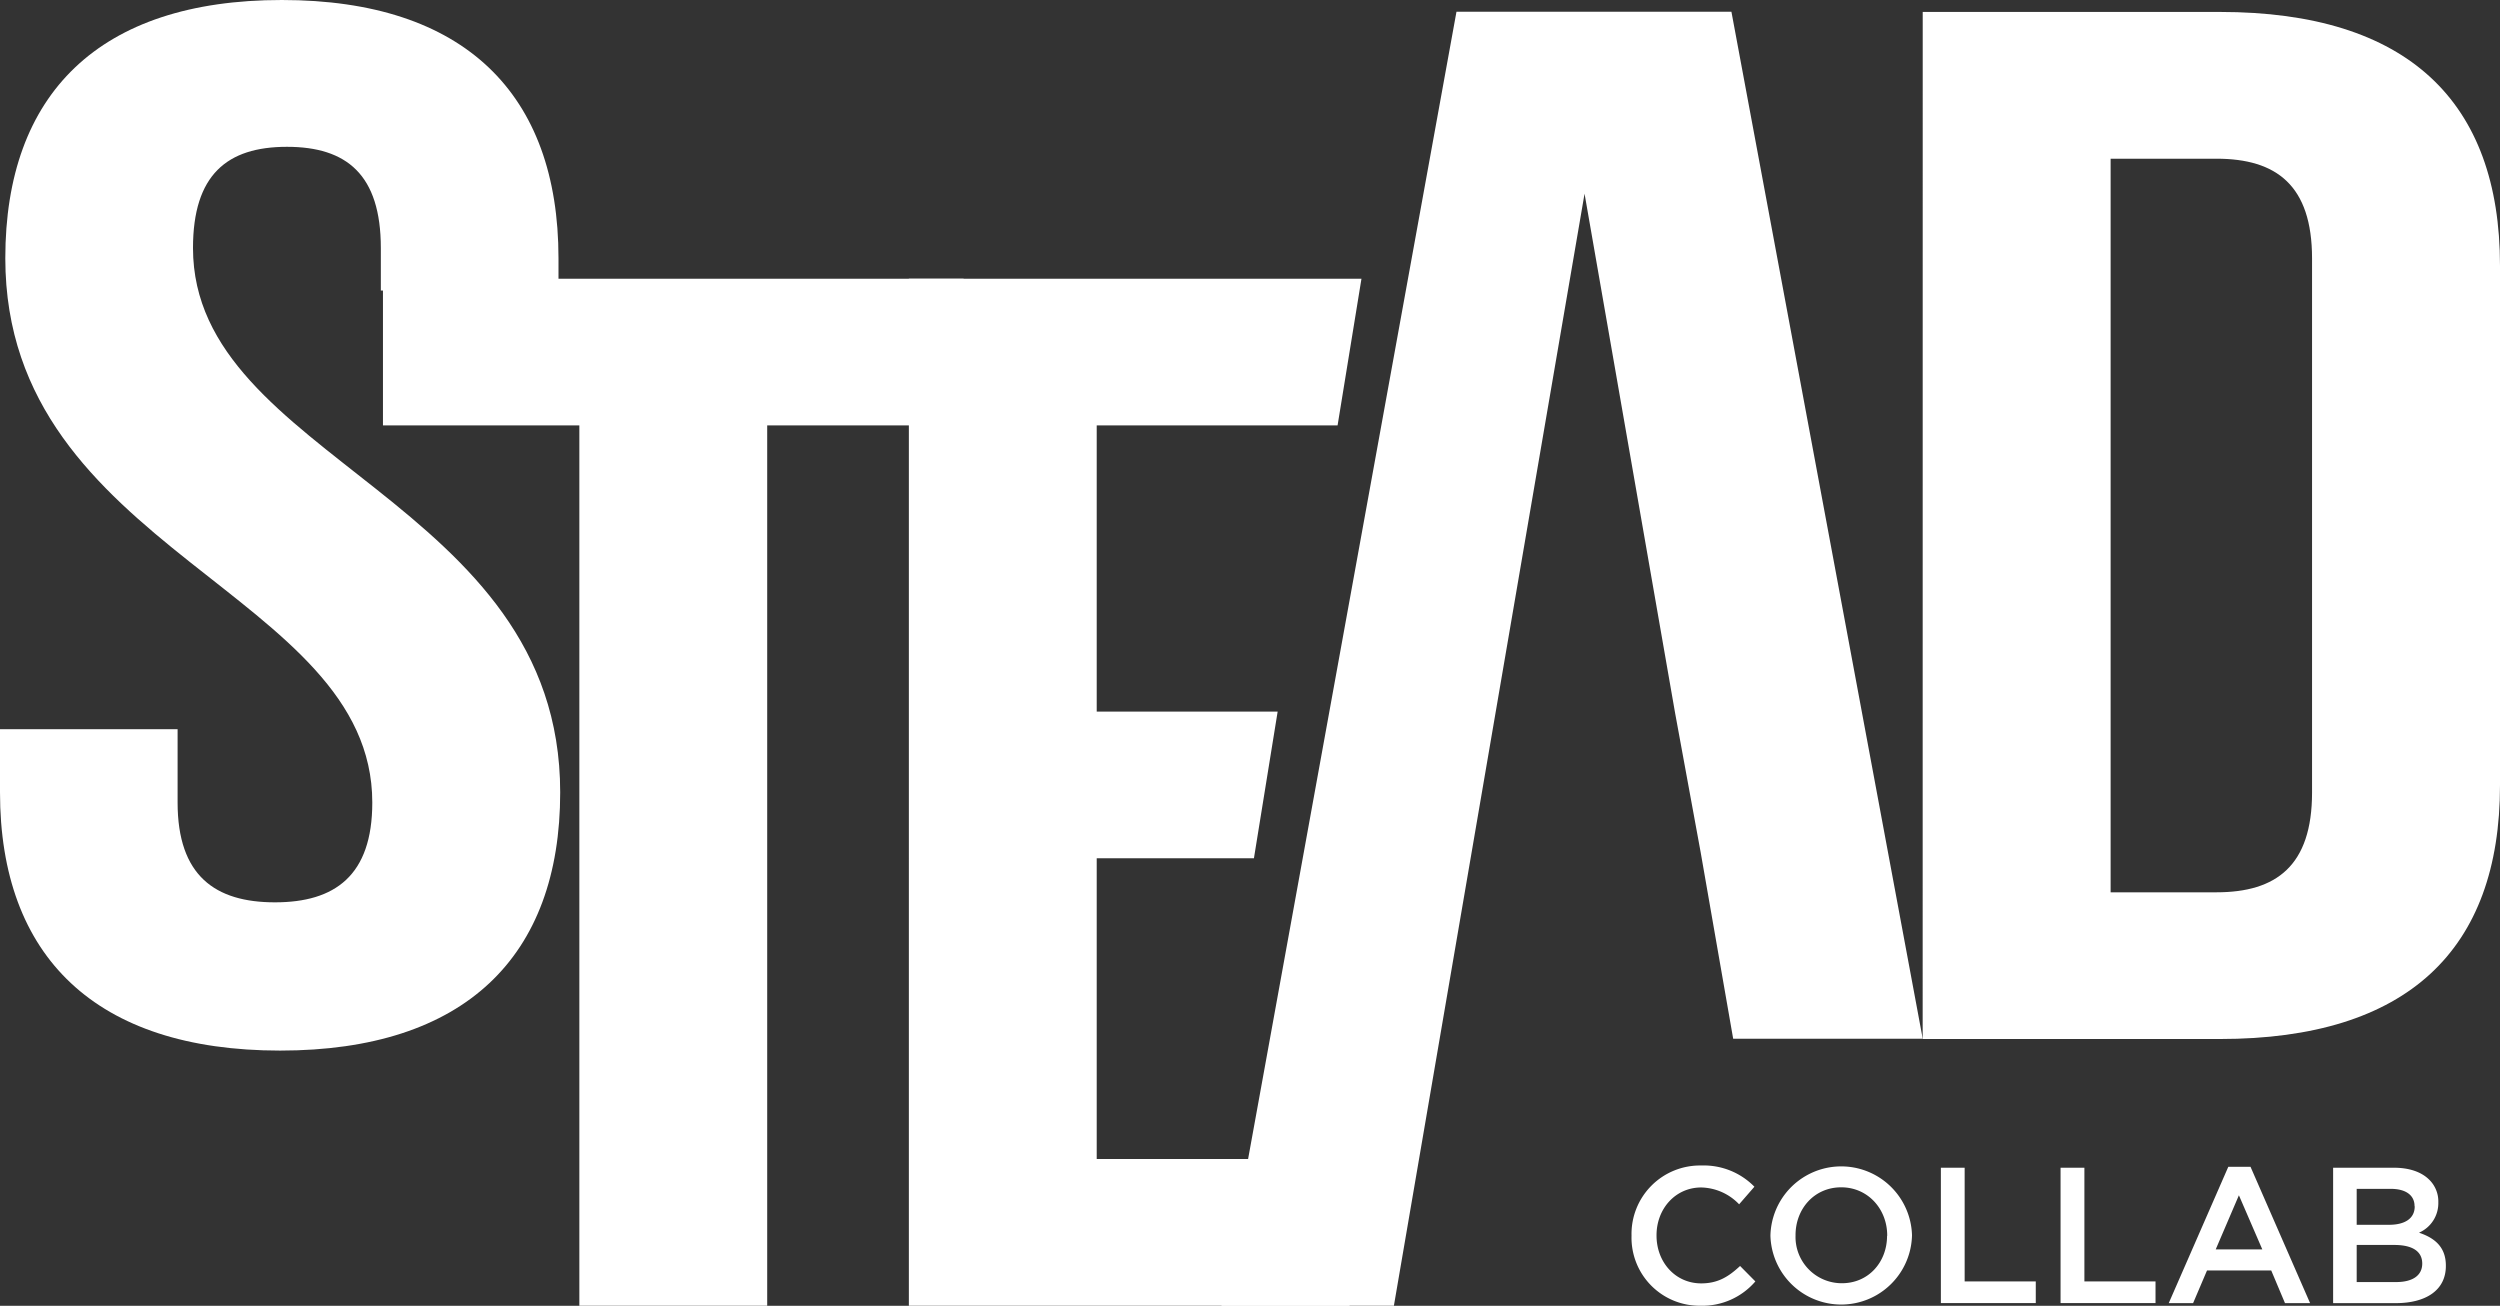 <svg xmlns="http://www.w3.org/2000/svg" viewBox="0 0 471 246.01"><rect x="0" y="0" width="471" height="246.01" fill="#333333" stroke="none"/><defs><style>.cls-1{fill:#fff;}</style></defs><g id="Layer_2" data-name="Layer 2"><g id="Layer_1-2" data-name="Layer 1"><path class="cls-1" d="M206.62,134.06h34.09l-4.47,27.64H206.62v56.66H261L254.23,246h-83V52.51h85.27L252,80.15H206.62Z"/><path class="cls-1" d="M53.09,0c34.43,0,52.13,17.69,52.13,48.65v6.08H71.75v-8c0-13.82-6.43-19.07-17.69-19.07s-17.7,5.25-17.7,19.07c0,39.81,69.18,47.27,69.18,102.55,0,31-18,48.65-52.77,48.65S0,180.22,0,149.26V137.38H33.46V151.2C33.46,165,40.54,170,51.8,170s18.34-5,18.34-18.8C70.14,111.39,1,103.93,1,48.65,1,17.69,18.66,0,53.09,0Z"/><path class="cls-1" d="M72.15,52.51H181.54V80.15h-37V246H109.15V80.15h-37Z"/><polygon class="cls-1" points="326.2 2.21 274.4 2.21 230.12 246 262.61 246 298.53 36.49 315.59 134.34 320.41 160.6 326.53 195.7 362.24 195.7 326.2 2.21"/><path class="cls-1" d="M362.24,2.25h56C453.62,2.25,471,19.12,471,50.08v97.85c0,31-17.38,47.82-52.77,47.82h-56Zm35.4,27.65V168.11h19.95c11.26,0,18-5,18-18.8V48.69c0-13.82-6.76-18.79-18-18.79Z"/><path class="cls-1" d="M307.38,232.84v-.08a12.9,12.9,0,0,1,13.15-13.18,13.33,13.33,0,0,1,10,4l-2.88,3.31a10.17,10.17,0,0,0-7.14-3.17c-4.85,0-8.42,4-8.42,9v.07c0,5,3.54,9,8.42,9,3.13,0,5.13-1.24,7.32-3.28l2.88,2.91A13.17,13.17,0,0,1,320.35,246,12.82,12.82,0,0,1,307.38,232.84Z"/><path class="cls-1" d="M333.55,232.84v-.08a13.34,13.34,0,0,1,26.67-.07v.07a13.34,13.34,0,0,1-26.67.08Zm22,0v-.08c0-4.95-3.61-9.07-8.67-9.07s-8.6,4.05-8.6,9v.07a8.71,8.71,0,0,0,8.67,9C352,241.8,355.52,237.79,355.52,232.84Z"/><path class="cls-1" d="M365.66,220h4.48v21.42h13.4v4.08H365.66Z"/><path class="cls-1" d="M388.21,220h4.49v21.42h13.4v4.08H388.21Z"/><path class="cls-1" d="M419.81,219.83H424l11.22,25.68h-4.73l-2.59-6.15H415.8l-2.62,6.15h-4.59Zm6.41,15.56-4.41-10.2-4.37,10.2Z"/><path class="cls-1" d="M439.56,220H451c2.92,0,5.21.8,6.67,2.26a5.72,5.72,0,0,1,1.71,4.23v.07a6.07,6.07,0,0,1-3.64,5.68c3,1,5.06,2.74,5.06,6.2v.07c0,4.56-3.75,7-9.43,7H439.56Zm15.34,7.22c0-2-1.6-3.24-4.48-3.24H444v6.77h6.12c2.88,0,4.81-1.13,4.81-3.46Zm-3.82,7.32H444v7h7.43c3.06,0,4.92-1.2,4.92-3.49V238C456.32,235.82,454.61,234.55,451.08,234.55Z"/></g></g></svg>